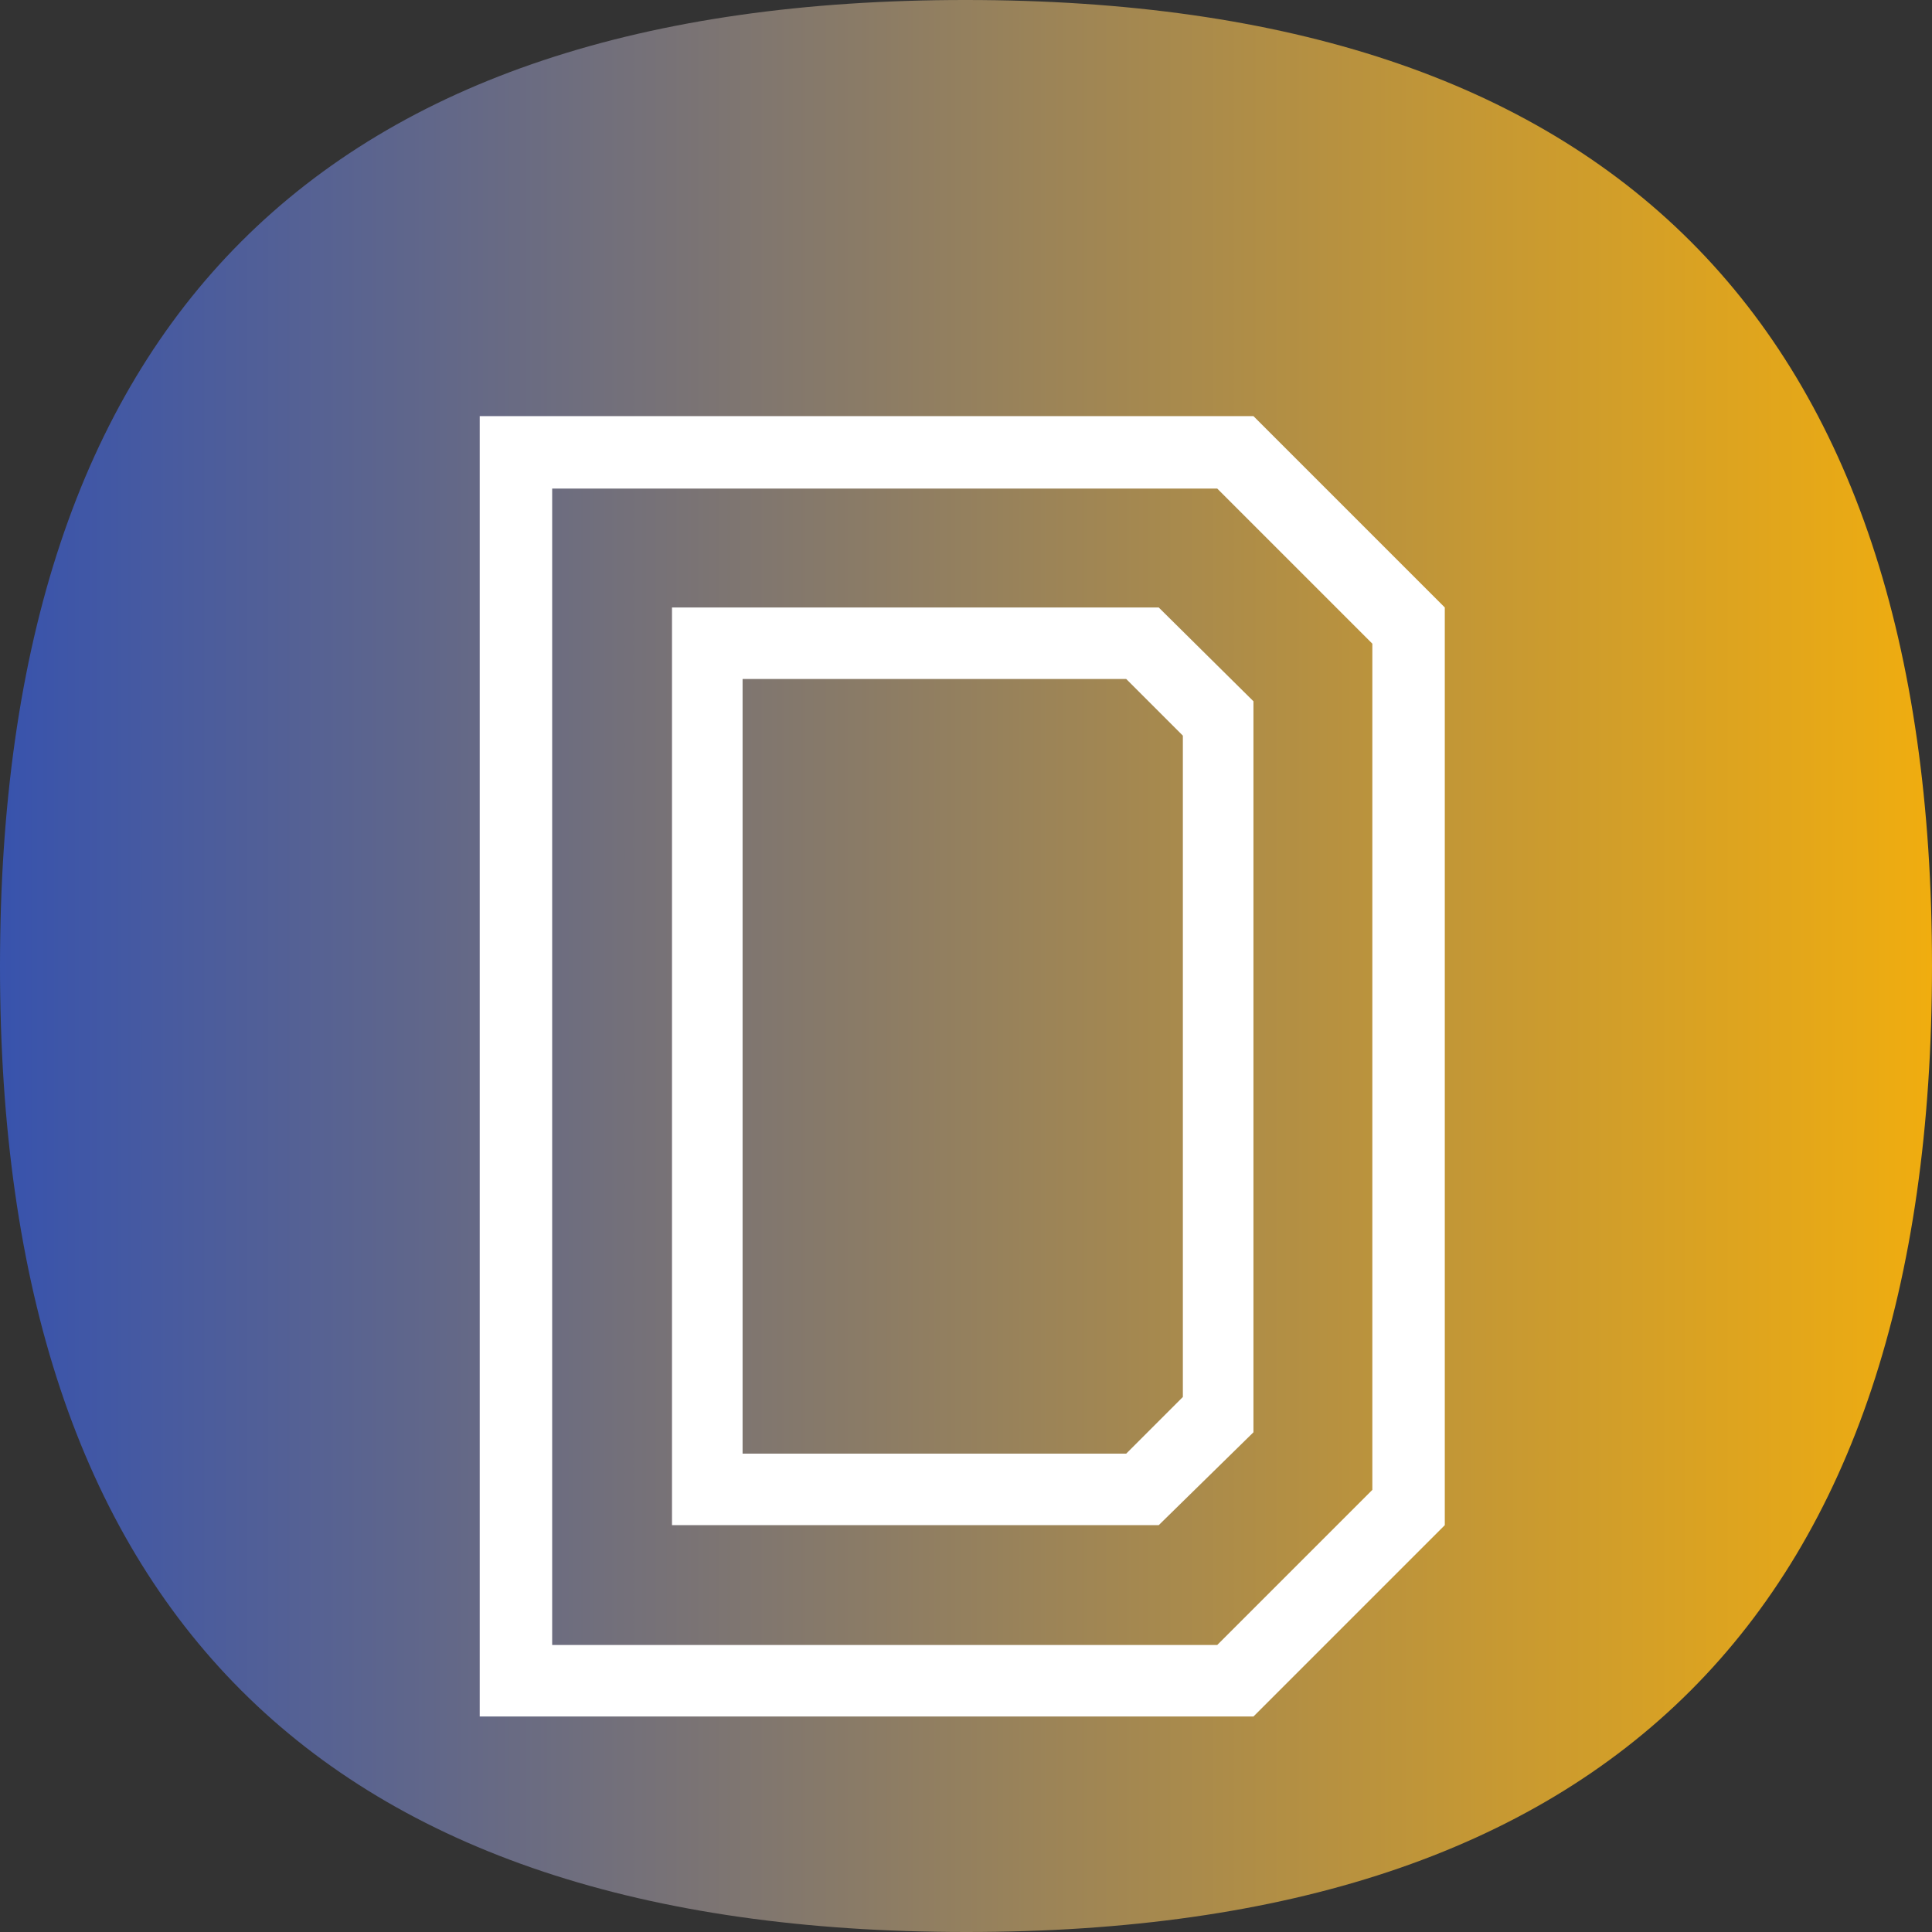 <svg width="260" height="260" viewBox="0 0 260 260" fill="none" xmlns="http://www.w3.org/2000/svg">
<rect x="0" y="0" width="260" height="260" fill="#333333" stroke="none"/>
<g clip-path="url(#clip0_4_61)">
<path d="M260 130C260 216.7 216.667 260.033 130 260C43.3 260 -0.033 216.667 1.9216e-05 130C1.9216e-05 43.3 43.333 -0.033 130 1.9216e-05C216.7 1.9216e-05 260.033 43.333 260 130Z" fill="url(#paint0_linear_4_61)"/>
<path d="M64.559 231V56H168.684L194.434 81.75V205.25L168.684 231H64.559ZM99.934 195.625H151.559L159.184 188V99L151.559 91.375H99.934V195.625ZM74.309 221.375H163.809L184.684 200.5V86.625L163.809 65.75H74.309V221.375ZM90.434 205.25V81.75H155.934L168.684 94.375V192.75L155.934 205.25H90.434Z" fill="white"/>
</g>
<defs>
<linearGradient id="paint0_linear_4_61" x1="1.9216e-05" y1="130" x2="260" y2="130" gradientUnits="userSpaceOnUse">
<stop stop-color="#3853AD"/>
<stop offset="1" stop-color="#F0AD0F"/>
</linearGradient>
<clipPath id="clip0_4_61">
<rect width="260" height="260" fill="white"/>
</clipPath>
</defs>
</svg>
